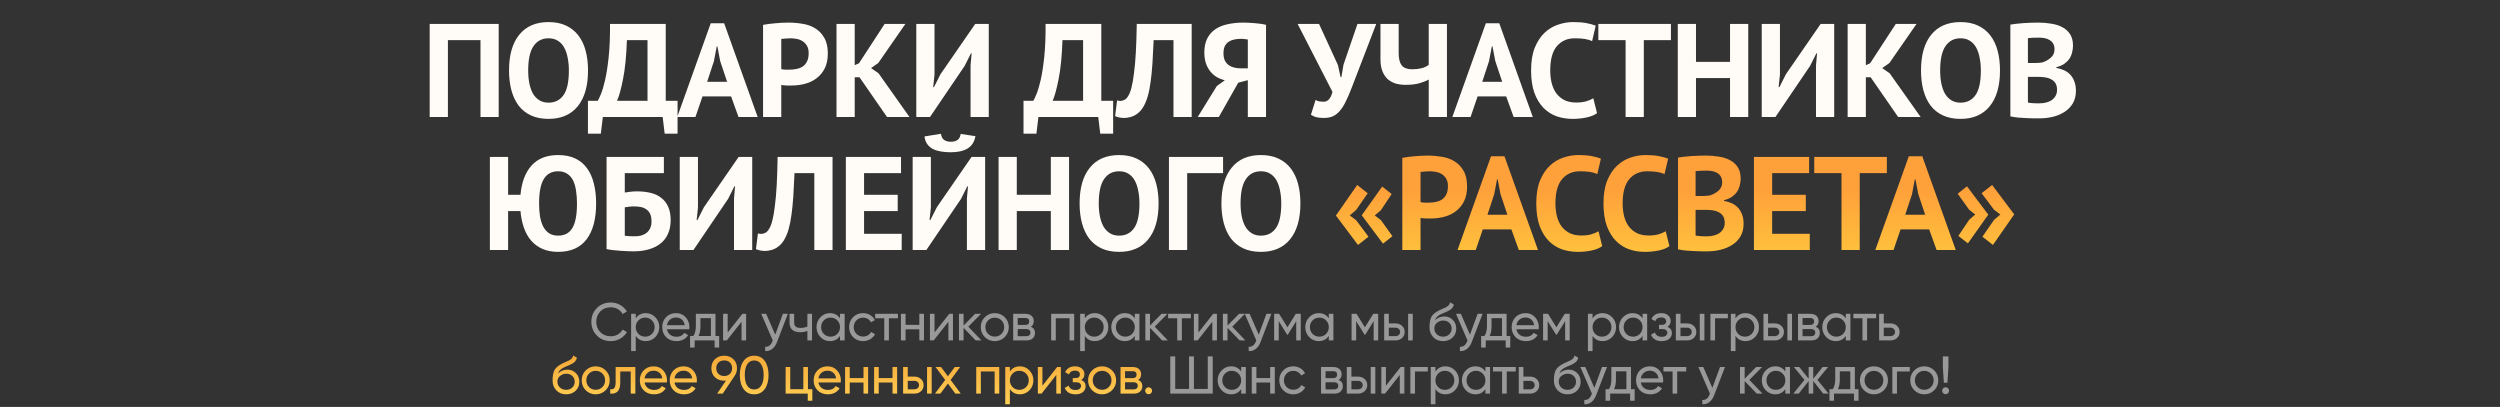 <?xml version="1.0" encoding="UTF-8"?> <svg xmlns="http://www.w3.org/2000/svg" width="940" height="153" viewBox="0 0 940 153" fill="none"><rect x="0" y="0" width="940" height="153" fill="#333333" stroke="none"/><path d="M180.663 15.1H168.413V44H161.563V9H187.513V44H180.663V15.1ZM191.397 26.5C191.397 20.667 192.68 16.183 195.247 13.05C197.814 9.883 201.48 8.3 206.247 8.3C208.747 8.3 210.93 8.733 212.797 9.6C214.664 10.467 216.214 11.7 217.447 13.3C218.68 14.9 219.597 16.817 220.197 19.05C220.797 21.283 221.097 23.767 221.097 26.5C221.097 32.333 219.797 36.833 217.197 40C214.63 43.133 210.98 44.7 206.247 44.7C203.714 44.7 201.514 44.267 199.647 43.4C197.78 42.533 196.23 41.3 194.997 39.7C193.797 38.1 192.897 36.183 192.297 33.95C191.697 31.717 191.397 29.233 191.397 26.5ZM198.597 26.5C198.597 28.267 198.747 29.9 199.047 31.4C199.347 32.867 199.797 34.133 200.397 35.2C201.03 36.267 201.83 37.1 202.797 37.7C203.764 38.3 204.914 38.6 206.247 38.6C208.68 38.6 210.564 37.65 211.897 35.75C213.23 33.85 213.897 30.767 213.897 26.5C213.897 24.8 213.747 23.217 213.447 21.75C213.18 20.283 212.747 19 212.147 17.9C211.547 16.8 210.764 15.95 209.797 15.35C208.83 14.717 207.647 14.4 206.247 14.4C203.814 14.4 201.93 15.383 200.597 17.35C199.264 19.283 198.597 22.333 198.597 26.5ZM254.765 50.25H249.915L249.165 44H226.665L225.915 50.25H221.065V37.9H224.765C224.999 37.533 225.382 36.717 225.915 35.45C226.449 34.183 226.982 32.4 227.515 30.1C228.049 27.767 228.499 24.867 228.865 21.4C229.232 17.9 229.399 13.767 229.365 9H250.315V37.9H254.765V50.25ZM243.465 37.9V15.1H235.715C235.515 21.033 235.032 25.9 234.265 29.7C233.532 33.467 232.782 36.2 232.015 37.9H243.465ZM274.886 36.25H264.136L261.486 44H254.636L267.236 8.75H272.286L284.886 44H277.686L274.886 36.25ZM265.886 30.75H273.386L270.786 22.95L269.736 17.45H269.486L268.436 23L265.886 30.75ZM286.909 9.35C288.309 9.083 289.843 8.883 291.509 8.75C293.209 8.583 294.893 8.5 296.559 8.5C298.293 8.5 300.026 8.65 301.759 8.95C303.526 9.217 305.109 9.783 306.509 10.65C307.909 11.483 309.043 12.667 309.909 14.2C310.809 15.7 311.259 17.667 311.259 20.1C311.259 22.3 310.876 24.167 310.109 25.7C309.343 27.2 308.326 28.433 307.059 29.4C305.793 30.367 304.343 31.067 302.709 31.5C301.109 31.933 299.443 32.15 297.709 32.15C297.543 32.15 297.276 32.15 296.909 32.15C296.543 32.15 296.159 32.15 295.759 32.15C295.359 32.117 294.959 32.083 294.559 32.05C294.193 32.017 293.926 31.983 293.759 31.95V44H286.909V9.35ZM297.109 14.4C296.443 14.4 295.809 14.433 295.209 14.5C294.609 14.533 294.126 14.583 293.759 14.65V26C293.893 26.033 294.093 26.067 294.359 26.1C294.626 26.133 294.909 26.167 295.209 26.2C295.509 26.2 295.793 26.2 296.059 26.2C296.359 26.2 296.576 26.2 296.709 26.2C297.609 26.2 298.493 26.117 299.359 25.95C300.259 25.783 301.059 25.483 301.759 25.05C302.459 24.583 303.009 23.95 303.409 23.15C303.843 22.35 304.059 21.3 304.059 20C304.059 18.9 303.859 18 303.459 17.3C303.059 16.567 302.526 15.983 301.859 15.55C301.226 15.117 300.493 14.817 299.659 14.65C298.826 14.483 297.976 14.4 297.109 14.4ZM323.172 29.05H321.372V44H314.522V9H321.372V24.5L322.972 23.8L332.622 9H340.422L330.222 23.7L327.522 25.6L330.322 27.55L341.972 44H333.522L323.172 29.05ZM364.928 24.6L365.328 20.05H365.078L362.728 24.75L349.678 44H344.528V9H351.378V28.05L350.878 32.75H351.178L353.628 27.9L366.678 9H371.778V44H364.928V24.6ZM418.541 50.25H413.691L412.941 44H390.441L389.691 50.25H384.841V37.9H388.541C388.774 37.533 389.157 36.717 389.691 35.45C390.224 34.183 390.757 32.4 391.291 30.1C391.824 27.767 392.274 24.867 392.641 21.4C393.007 17.9 393.174 13.767 393.141 9H414.091V37.9H418.541V50.25ZM407.241 37.9V15.1H399.491C399.291 21.033 398.807 25.9 398.041 29.7C397.307 33.467 396.557 36.2 395.791 37.9H407.241ZM441.225 15.1H433.775C433.641 18.267 433.491 21.15 433.325 23.75C433.158 26.35 432.925 28.7 432.625 30.8C432.358 32.867 431.991 34.7 431.525 36.3C431.058 37.9 430.458 39.283 429.725 40.45C429.258 41.217 428.725 41.85 428.125 42.35C427.558 42.85 426.958 43.25 426.325 43.55C425.691 43.85 425.058 44.05 424.425 44.15C423.825 44.283 423.258 44.35 422.725 44.35C421.958 44.35 421.308 44.283 420.775 44.15C420.275 44.05 419.775 43.883 419.275 43.65L420.025 37.75C420.225 37.817 420.425 37.867 420.625 37.9C420.825 37.933 421.025 37.95 421.225 37.95C421.758 37.95 422.275 37.817 422.775 37.55C423.308 37.283 423.758 36.833 424.125 36.2C424.625 35.467 425.058 34.4 425.425 33C425.791 31.567 426.108 29.75 426.375 27.55C426.675 25.35 426.908 22.733 427.075 19.7C427.241 16.633 427.358 13.067 427.425 9H448.075V44H441.225V15.1ZM476.027 44H469.177V30.15L465.577 31.1L458.277 44H450.327L457.527 32.35L460.527 30.2C459.46 29.933 458.46 29.533 457.527 29C456.594 28.433 455.777 27.717 455.077 26.85C454.377 25.983 453.827 24.967 453.427 23.8C453.027 22.6 452.827 21.25 452.827 19.75C452.827 17.65 453.194 15.883 453.927 14.45C454.66 13.017 455.677 11.867 456.977 11C458.277 10.1 459.827 9.467 461.627 9.1C463.427 8.7 465.377 8.5 467.477 8.5C468.044 8.5 468.694 8.517 469.427 8.55C470.16 8.583 470.91 8.633 471.677 8.7C472.477 8.767 473.244 8.85 473.977 8.95C474.744 9.05 475.427 9.183 476.027 9.35V44ZM466.627 14.6C465.727 14.6 464.877 14.683 464.077 14.85C463.277 15.017 462.577 15.3 461.977 15.7C461.377 16.1 460.894 16.65 460.527 17.35C460.194 18.05 460.027 18.95 460.027 20.05C460.027 21.083 460.194 21.967 460.527 22.7C460.86 23.4 461.327 23.983 461.927 24.45C462.527 24.883 463.227 25.2 464.027 25.4C464.827 25.6 465.694 25.7 466.627 25.7H469.177V14.85C468.81 14.783 468.427 14.733 468.027 14.7C467.66 14.633 467.194 14.6 466.627 14.6ZM503.06 24.45L504.06 29H504.36L505.16 24.3L510.41 9H517.46L508.16 33.2C507.427 35.1 506.71 36.75 506.01 38.15C505.344 39.55 504.61 40.717 503.81 41.65C503.044 42.55 502.177 43.233 501.21 43.7C500.244 44.133 499.11 44.35 497.81 44.35C496.71 44.35 495.81 44.267 495.11 44.1C494.444 43.967 493.71 43.65 492.91 43.15L494.66 37.6C495.227 37.9 495.744 38.083 496.21 38.15C496.677 38.217 497.177 38.25 497.71 38.25C499.277 38.25 500.377 37.017 501.01 34.55L487.91 9H495.96L503.06 24.45ZM525.905 9V20.1C525.905 22.1 526.288 23.6 527.055 24.6C527.855 25.567 529.155 26.05 530.955 26.05C532.222 26.05 533.405 25.917 534.505 25.65C535.638 25.35 536.538 24.917 537.205 24.35V9H544.055V44H537.205V29.9C536.338 30.4 535.172 30.867 533.705 31.3C532.272 31.7 530.555 31.9 528.555 31.9C527.155 31.9 525.872 31.733 524.705 31.4C523.572 31.033 522.572 30.467 521.705 29.7C520.872 28.9 520.222 27.9 519.755 26.7C519.288 25.467 519.055 23.983 519.055 22.25V9H525.905ZM566.327 36.25H555.577L552.927 44H546.077L558.677 8.75H563.727L576.327 44H569.127L566.327 36.25ZM557.327 30.75H564.827L562.227 22.95L561.177 17.45H560.927L559.877 23L557.327 30.75ZM600.488 42.55C599.421 43.317 598.055 43.867 596.388 44.2C594.755 44.533 593.071 44.7 591.338 44.7C589.238 44.7 587.238 44.383 585.338 43.75C583.471 43.083 581.821 42.033 580.388 40.6C578.955 39.133 577.805 37.25 576.938 34.95C576.105 32.617 575.688 29.8 575.688 26.5C575.688 23.067 576.155 20.2 577.088 17.9C578.055 15.567 579.288 13.7 580.788 12.3C582.321 10.867 584.021 9.85 585.888 9.25C587.755 8.617 589.621 8.3 591.488 8.3C593.488 8.3 595.171 8.433 596.538 8.7C597.938 8.967 599.088 9.283 599.988 9.65L598.638 15.45C597.871 15.083 596.955 14.817 595.888 14.65C594.855 14.483 593.588 14.4 592.088 14.4C589.321 14.4 587.088 15.383 585.388 17.35C583.721 19.317 582.888 22.367 582.888 26.5C582.888 28.3 583.088 29.95 583.488 31.45C583.888 32.917 584.488 34.183 585.288 35.25C586.121 36.283 587.138 37.1 588.338 37.7C589.571 38.267 590.988 38.55 592.588 38.55C594.088 38.55 595.355 38.4 596.388 38.1C597.421 37.8 598.321 37.417 599.088 36.95L600.488 42.55ZM628.275 15.1H618.075V44H611.225V15.1H600.975V9H628.275V15.1ZM650.493 29.35H637.693V44H630.843V9H637.693V23.25H650.493V9H657.343V44H650.493V29.35ZM682.811 24.6L683.211 20.05H682.961L680.611 24.75L667.561 44H662.411V9H669.261V28.05L668.761 32.75H669.061L671.511 27.9L684.561 9H689.661V44H682.811V24.6ZM703.362 29.05H701.562V44H694.712V9H701.562V24.5L703.162 23.8L712.812 9H720.612L710.412 23.7L707.712 25.6L710.512 27.55L722.162 44H713.712L703.362 29.05ZM722.299 26.5C722.299 20.667 723.583 16.183 726.149 13.05C728.716 9.883 732.383 8.3 737.149 8.3C739.649 8.3 741.833 8.733 743.699 9.6C745.566 10.467 747.116 11.7 748.349 13.3C749.583 14.9 750.499 16.817 751.099 19.05C751.699 21.283 751.999 23.767 751.999 26.5C751.999 32.333 750.699 36.833 748.099 40C745.533 43.133 741.883 44.7 737.149 44.7C734.616 44.7 732.416 44.267 730.549 43.4C728.683 42.533 727.133 41.3 725.899 39.7C724.699 38.1 723.799 36.183 723.199 33.95C722.599 31.717 722.299 29.233 722.299 26.5ZM729.499 26.5C729.499 28.267 729.649 29.9 729.949 31.4C730.249 32.867 730.699 34.133 731.299 35.2C731.933 36.267 732.733 37.1 733.699 37.7C734.666 38.3 735.816 38.6 737.149 38.6C739.583 38.6 741.466 37.65 742.799 35.75C744.133 33.85 744.799 30.767 744.799 26.5C744.799 24.8 744.649 23.217 744.349 21.75C744.083 20.283 743.649 19 743.049 17.9C742.449 16.8 741.666 15.95 740.699 15.35C739.733 14.717 738.549 14.4 737.149 14.4C734.716 14.4 732.833 15.383 731.499 17.35C730.166 19.283 729.499 22.333 729.499 26.5ZM779.446 17.15C779.446 18.017 779.329 18.883 779.096 19.75C778.896 20.617 778.546 21.417 778.046 22.15C777.546 22.85 776.896 23.483 776.096 24.05C775.296 24.583 774.329 24.983 773.196 25.25V25.55C774.196 25.717 775.146 26 776.046 26.4C776.946 26.8 777.729 27.35 778.396 28.05C779.062 28.75 779.579 29.6 779.946 30.6C780.346 31.6 780.546 32.783 780.546 34.15C780.546 35.95 780.162 37.517 779.396 38.85C778.629 40.15 777.596 41.217 776.296 42.05C775.029 42.883 773.579 43.5 771.946 43.9C770.312 44.3 768.629 44.5 766.896 44.5C766.329 44.5 765.596 44.5 764.696 44.5C763.829 44.5 762.879 44.467 761.846 44.4C760.846 44.367 759.812 44.3 758.746 44.2C757.712 44.1 756.762 43.95 755.896 43.75V9.25C756.529 9.15 757.246 9.05 758.046 8.95C758.879 8.85 759.762 8.767 760.696 8.7C761.629 8.633 762.579 8.583 763.546 8.55C764.546 8.517 765.529 8.5 766.496 8.5C768.129 8.5 769.712 8.633 771.246 8.9C772.812 9.133 774.196 9.567 775.396 10.2C776.629 10.833 777.612 11.717 778.346 12.85C779.079 13.983 779.446 15.417 779.446 17.15ZM766.946 38.85C767.779 38.85 768.579 38.75 769.346 38.55C770.146 38.35 770.846 38.05 771.446 37.65C772.046 37.217 772.529 36.683 772.896 36.05C773.262 35.417 773.446 34.667 773.446 33.8C773.446 32.7 773.229 31.833 772.796 31.2C772.362 30.567 771.796 30.083 771.096 29.75C770.396 29.383 769.612 29.15 768.746 29.05C767.879 28.95 767.012 28.9 766.146 28.9H762.496V38.55C762.662 38.617 762.929 38.667 763.296 38.7C763.662 38.733 764.046 38.767 764.446 38.8C764.879 38.8 765.312 38.817 765.746 38.85C766.212 38.85 766.612 38.85 766.946 38.85ZM764.696 23.7C765.162 23.7 765.696 23.683 766.296 23.65C766.929 23.617 767.446 23.567 767.846 23.5C769.112 23.1 770.196 22.5 771.096 21.7C772.029 20.9 772.496 19.85 772.496 18.55C772.496 17.683 772.329 16.967 771.996 16.4C771.662 15.833 771.212 15.383 770.646 15.05C770.112 14.717 769.496 14.483 768.796 14.35C768.096 14.217 767.362 14.15 766.596 14.15C765.729 14.15 764.929 14.167 764.196 14.2C763.462 14.233 762.896 14.283 762.496 14.35V23.7H764.696ZM191.046 73.25H195.696C196.13 68.483 197.53 64.8 199.896 62.2C202.263 59.6 205.58 58.3 209.846 58.3C212.38 58.3 214.546 58.733 216.346 59.6C218.146 60.467 219.613 61.7 220.746 63.3C221.913 64.9 222.763 66.817 223.296 69.05C223.863 71.283 224.146 73.767 224.146 76.5C224.146 82.333 222.946 86.833 220.546 90C218.146 93.133 214.58 94.7 209.846 94.7C207.646 94.7 205.696 94.333 203.996 93.6C202.33 92.867 200.913 91.833 199.746 90.5C198.58 89.167 197.663 87.55 196.996 85.65C196.33 83.75 195.896 81.65 195.696 79.35H191.046V94H184.196V59H191.046V73.25ZM202.696 76.5C202.696 78.267 202.813 79.9 203.046 81.4C203.313 82.867 203.713 84.133 204.246 85.2C204.813 86.267 205.546 87.1 206.446 87.7C207.38 88.3 208.513 88.6 209.846 88.6C212.28 88.6 214.063 87.65 215.196 85.75C216.363 83.85 216.946 80.767 216.946 76.5C216.946 74.8 216.83 73.217 216.596 71.75C216.396 70.283 216.03 69 215.496 67.9C214.963 66.8 214.23 65.95 213.296 65.35C212.396 64.717 211.246 64.4 209.846 64.4C207.446 64.4 205.646 65.383 204.446 67.35C203.28 69.283 202.696 72.333 202.696 76.5ZM228.069 59H249.619V65.1H234.919V72.4C235.486 72.3 236.169 72.2 236.969 72.1C237.803 72 238.619 71.95 239.419 71.95C241.286 71.95 243.003 72.133 244.569 72.5C246.136 72.867 247.469 73.483 248.569 74.35C249.703 75.183 250.586 76.3 251.219 77.7C251.853 79.067 252.169 80.75 252.169 82.75C252.169 84.717 251.836 86.433 251.169 87.9C250.536 89.367 249.603 90.583 248.369 91.55C247.169 92.517 245.703 93.25 243.969 93.75C242.269 94.25 240.353 94.5 238.219 94.5C237.653 94.5 236.936 94.483 236.069 94.45C235.236 94.417 234.336 94.367 233.369 94.3C232.436 94.233 231.503 94.15 230.569 94.05C229.636 93.95 228.803 93.817 228.069 93.65V59ZM238.719 88.85C239.586 88.85 240.386 88.75 241.119 88.55C241.886 88.317 242.553 87.983 243.119 87.55C243.686 87.083 244.136 86.5 244.469 85.8C244.803 85.1 244.969 84.25 244.969 83.25C244.969 82.05 244.786 81.083 244.419 80.35C244.053 79.617 243.553 79.05 242.919 78.65C242.286 78.217 241.553 77.933 240.719 77.8C239.919 77.667 239.053 77.6 238.119 77.6C237.653 77.6 237.069 77.65 236.369 77.75C235.669 77.817 235.186 77.883 234.919 77.95V88.6C235.286 88.7 235.836 88.767 236.569 88.8C237.336 88.833 238.053 88.85 238.719 88.85ZM275.985 74.6L276.385 70.05H276.135L273.785 74.75L260.735 94H255.585V59H262.435V78.05L261.935 82.75H262.235L264.685 77.9L277.735 59H282.835V94H275.985V74.6ZM306.186 65.1H298.736C298.602 68.267 298.452 71.15 298.286 73.75C298.119 76.35 297.886 78.7 297.586 80.8C297.319 82.867 296.952 84.7 296.486 86.3C296.019 87.9 295.419 89.283 294.686 90.45C294.219 91.217 293.686 91.85 293.086 92.35C292.519 92.85 291.919 93.25 291.286 93.55C290.652 93.85 290.019 94.05 289.386 94.15C288.786 94.283 288.219 94.35 287.686 94.35C286.919 94.35 286.269 94.283 285.736 94.15C285.236 94.05 284.736 93.883 284.236 93.65L284.986 87.75C285.186 87.817 285.386 87.867 285.586 87.9C285.786 87.933 285.986 87.95 286.186 87.95C286.719 87.95 287.236 87.817 287.736 87.55C288.269 87.283 288.719 86.833 289.086 86.2C289.586 85.467 290.019 84.4 290.386 83C290.752 81.567 291.069 79.75 291.336 77.55C291.636 75.35 291.869 72.733 292.036 69.7C292.202 66.633 292.319 63.067 292.386 59H313.036V94H306.186V65.1ZM318.038 59H338.788V65.1H324.888V73.25H337.538V79.35H324.888V87.9H339.038V94H318.038V59ZM363.561 74.6L363.961 70.05H363.711L361.361 74.75L348.311 94H343.161V59H350.011V78.05L349.511 82.75H349.811L352.261 77.9L365.311 59H370.411V94H363.561V74.6ZM353.811 50.3C353.944 51.367 354.328 52.133 354.961 52.6C355.628 53.067 356.478 53.3 357.511 53.3C359.744 53.3 360.978 52.317 361.211 50.35L366.761 51.2C366.394 53.3 365.428 54.833 363.861 55.8C362.328 56.767 360.194 57.25 357.461 57.25C356.094 57.25 354.844 57.15 353.711 56.95C352.578 56.75 351.578 56.433 350.711 56C349.878 55.533 349.178 54.917 348.611 54.15C348.078 53.383 347.744 52.433 347.611 51.3L353.811 50.3ZM395.112 79.35H382.312V94H375.462V59H382.312V73.25H395.112V59H401.962V94H395.112V79.35ZM405.93 76.5C405.93 70.667 407.214 66.183 409.78 63.05C412.347 59.883 416.014 58.3 420.78 58.3C423.28 58.3 425.464 58.733 427.33 59.6C429.197 60.467 430.747 61.7 431.98 63.3C433.214 64.9 434.13 66.817 434.73 69.05C435.33 71.283 435.63 73.767 435.63 76.5C435.63 82.333 434.33 86.833 431.73 90C429.164 93.133 425.514 94.7 420.78 94.7C418.247 94.7 416.047 94.267 414.18 93.4C412.314 92.533 410.764 91.3 409.53 89.7C408.33 88.1 407.43 86.183 406.83 83.95C406.23 81.717 405.93 79.233 405.93 76.5ZM413.13 76.5C413.13 78.267 413.28 79.9 413.58 81.4C413.88 82.867 414.33 84.133 414.93 85.2C415.564 86.267 416.364 87.1 417.33 87.7C418.297 88.3 419.447 88.6 420.78 88.6C423.214 88.6 425.097 87.65 426.43 85.75C427.764 83.85 428.43 80.767 428.43 76.5C428.43 74.8 428.28 73.217 427.98 71.75C427.714 70.283 427.28 69 426.68 67.9C426.08 66.8 425.297 65.95 424.33 65.35C423.364 64.717 422.18 64.4 420.78 64.4C418.347 64.4 416.464 65.383 415.13 67.35C413.797 69.283 413.13 72.333 413.13 76.5ZM459.876 65.1H446.376V94H439.526V59H459.876V65.1ZM459.253 76.5C459.253 70.667 460.536 66.183 463.103 63.05C465.669 59.883 469.336 58.3 474.103 58.3C476.603 58.3 478.786 58.733 480.653 59.6C482.519 60.467 484.069 61.7 485.303 63.3C486.536 64.9 487.453 66.817 488.053 69.05C488.653 71.283 488.953 73.767 488.953 76.5C488.953 82.333 487.653 86.833 485.053 90C482.486 93.133 478.836 94.7 474.103 94.7C471.569 94.7 469.369 94.267 467.503 93.4C465.636 92.533 464.086 91.3 462.853 89.7C461.653 88.1 460.753 86.183 460.153 83.95C459.553 81.717 459.253 79.233 459.253 76.5ZM466.453 76.5C466.453 78.267 466.603 79.9 466.903 81.4C467.203 82.867 467.653 84.133 468.253 85.2C468.886 86.267 469.686 87.1 470.653 87.7C471.619 88.3 472.769 88.6 474.103 88.6C476.536 88.6 478.419 87.65 479.753 85.75C481.086 83.85 481.753 80.767 481.753 76.5C481.753 74.8 481.603 73.217 481.303 71.75C481.036 70.283 480.603 69 480.003 67.9C479.403 66.8 478.619 65.95 477.653 65.35C476.686 64.717 475.503 64.4 474.103 64.4C471.669 64.4 469.786 65.383 468.453 67.35C467.119 69.283 466.453 72.333 466.453 76.5Z" fill="#FFFCF7"></path><path d="M512.01 80.95L519.71 70.15L523.26 72.95L519.21 79.05L516.91 81L519.21 82.75L523.56 88.8L520.01 91.6L512.01 80.95ZM502.31 81.05L510.31 69.55L514.26 72.65L509.91 78.95L507.51 81L509.91 82.8L514.56 89L510.61 92.1L502.31 81.05ZM527.274 59.35C528.674 59.083 530.208 58.883 531.874 58.75C533.574 58.583 535.258 58.5 536.924 58.5C538.658 58.5 540.391 58.65 542.124 58.95C543.891 59.217 545.474 59.783 546.874 60.65C548.274 61.483 549.408 62.667 550.274 64.2C551.174 65.7 551.624 67.667 551.624 70.1C551.624 72.3 551.241 74.167 550.474 75.7C549.708 77.2 548.691 78.433 547.424 79.4C546.158 80.367 544.708 81.067 543.074 81.5C541.474 81.933 539.808 82.15 538.074 82.15C537.908 82.15 537.641 82.15 537.274 82.15C536.908 82.15 536.524 82.15 536.124 82.15C535.724 82.117 535.324 82.083 534.924 82.05C534.558 82.017 534.291 81.983 534.124 81.95V94H527.274V59.35ZM537.474 64.4C536.808 64.4 536.174 64.433 535.574 64.5C534.974 64.533 534.491 64.583 534.124 64.65V76C534.258 76.033 534.458 76.067 534.724 76.1C534.991 76.133 535.274 76.167 535.574 76.2C535.874 76.2 536.158 76.2 536.424 76.2C536.724 76.2 536.941 76.2 537.074 76.2C537.974 76.2 538.858 76.117 539.724 75.95C540.624 75.783 541.424 75.483 542.124 75.05C542.824 74.583 543.374 73.95 543.774 73.15C544.208 72.35 544.424 71.3 544.424 70C544.424 68.9 544.224 68 543.824 67.3C543.424 66.567 542.891 65.983 542.224 65.55C541.591 65.117 540.858 64.817 540.024 64.65C539.191 64.483 538.341 64.4 537.474 64.4ZM568.28 86.25H557.53L554.88 94H548.03L560.63 58.75H565.68L578.28 94H571.08L568.28 86.25ZM559.28 80.75H566.78L564.18 72.95L563.13 67.45H562.88L561.83 73L559.28 80.75ZM602.441 92.55C601.375 93.317 600.008 93.867 598.341 94.2C596.708 94.533 595.025 94.7 593.291 94.7C591.191 94.7 589.191 94.383 587.291 93.75C585.425 93.083 583.775 92.033 582.341 90.6C580.908 89.133 579.758 87.25 578.891 84.95C578.058 82.617 577.641 79.8 577.641 76.5C577.641 73.067 578.108 70.2 579.041 67.9C580.008 65.567 581.241 63.7 582.741 62.3C584.275 60.867 585.975 59.85 587.841 59.25C589.708 58.617 591.575 58.3 593.441 58.3C595.441 58.3 597.125 58.433 598.491 58.7C599.891 58.967 601.041 59.283 601.941 59.65L600.591 65.45C599.825 65.083 598.908 64.817 597.841 64.65C596.808 64.483 595.541 64.4 594.041 64.4C591.275 64.4 589.041 65.383 587.341 67.35C585.675 69.317 584.841 72.367 584.841 76.5C584.841 78.3 585.041 79.95 585.441 81.45C585.841 82.917 586.441 84.183 587.241 85.25C588.075 86.283 589.091 87.1 590.291 87.7C591.525 88.267 592.941 88.55 594.541 88.55C596.041 88.55 597.308 88.4 598.341 88.1C599.375 87.8 600.275 87.417 601.041 86.95L602.441 92.55ZM627.711 92.55C626.644 93.317 625.277 93.867 623.611 94.2C621.977 94.533 620.294 94.7 618.561 94.7C616.461 94.7 614.461 94.383 612.561 93.75C610.694 93.083 609.044 92.033 607.611 90.6C606.177 89.133 605.027 87.25 604.161 84.95C603.327 82.617 602.911 79.8 602.911 76.5C602.911 73.067 603.377 70.2 604.311 67.9C605.277 65.567 606.511 63.7 608.011 62.3C609.544 60.867 611.244 59.85 613.111 59.25C614.977 58.617 616.844 58.3 618.711 58.3C620.711 58.3 622.394 58.433 623.761 58.7C625.161 58.967 626.311 59.283 627.211 59.65L625.861 65.45C625.094 65.083 624.177 64.817 623.111 64.65C622.077 64.483 620.811 64.4 619.311 64.4C616.544 64.4 614.311 65.383 612.611 67.35C610.944 69.317 610.111 72.367 610.111 76.5C610.111 78.3 610.311 79.95 610.711 81.45C611.111 82.917 611.711 84.183 612.511 85.25C613.344 86.283 614.361 87.1 615.561 87.7C616.794 88.267 618.211 88.55 619.811 88.55C621.311 88.55 622.577 88.4 623.611 88.1C624.644 87.8 625.544 87.417 626.311 86.95L627.711 92.55ZM654.49 67.15C654.49 68.017 654.374 68.883 654.14 69.75C653.94 70.617 653.59 71.417 653.09 72.15C652.59 72.85 651.94 73.483 651.14 74.05C650.34 74.583 649.374 74.983 648.24 75.25V75.55C649.24 75.717 650.19 76 651.09 76.4C651.99 76.8 652.774 77.35 653.44 78.05C654.107 78.75 654.624 79.6 654.99 80.6C655.39 81.6 655.59 82.783 655.59 84.15C655.59 85.95 655.207 87.517 654.44 88.85C653.674 90.15 652.64 91.217 651.34 92.05C650.074 92.883 648.624 93.5 646.99 93.9C645.357 94.3 643.674 94.5 641.94 94.5C641.374 94.5 640.64 94.5 639.74 94.5C638.874 94.5 637.924 94.467 636.89 94.4C635.89 94.367 634.857 94.3 633.79 94.2C632.757 94.1 631.807 93.95 630.94 93.75V59.25C631.574 59.15 632.29 59.05 633.09 58.95C633.924 58.85 634.807 58.767 635.74 58.7C636.674 58.633 637.624 58.583 638.59 58.55C639.59 58.517 640.574 58.5 641.54 58.5C643.174 58.5 644.757 58.633 646.29 58.9C647.857 59.133 649.24 59.567 650.44 60.2C651.674 60.833 652.657 61.717 653.39 62.85C654.124 63.983 654.49 65.417 654.49 67.15ZM641.99 88.85C642.824 88.85 643.624 88.75 644.39 88.55C645.19 88.35 645.89 88.05 646.49 87.65C647.09 87.217 647.574 86.683 647.94 86.05C648.307 85.417 648.49 84.667 648.49 83.8C648.49 82.7 648.274 81.833 647.84 81.2C647.407 80.567 646.84 80.083 646.14 79.75C645.44 79.383 644.657 79.15 643.79 79.05C642.924 78.95 642.057 78.9 641.19 78.9H637.54V88.55C637.707 88.617 637.974 88.667 638.34 88.7C638.707 88.733 639.09 88.767 639.49 88.8C639.924 88.8 640.357 88.817 640.79 88.85C641.257 88.85 641.657 88.85 641.99 88.85ZM639.74 73.7C640.207 73.7 640.74 73.683 641.34 73.65C641.974 73.617 642.49 73.567 642.89 73.5C644.157 73.1 645.24 72.5 646.14 71.7C647.074 70.9 647.54 69.85 647.54 68.55C647.54 67.683 647.374 66.967 647.04 66.4C646.707 65.833 646.257 65.383 645.69 65.05C645.157 64.717 644.54 64.483 643.84 64.35C643.14 64.217 642.407 64.15 641.64 64.15C640.774 64.15 639.974 64.167 639.24 64.2C638.507 64.233 637.94 64.283 637.54 64.35V73.7H639.74ZM659.481 59H680.231V65.1H666.331V73.25H678.981V79.35H666.331V87.9H680.481V94H659.481V59ZM709.454 65.1H699.254V94H692.404V65.1H682.154V59H709.454V65.1ZM725.366 86.25H714.616L711.966 94H705.116L717.716 58.75H722.766L735.366 94H728.166L725.366 86.25ZM716.366 80.75H723.866L721.266 72.95L720.216 67.45H719.966L718.916 73L716.366 80.75ZM747.59 80.7L739.94 91.5L736.34 88.7L740.44 82.6L742.69 80.65L740.44 78.9L736.09 72.85L739.59 70.05L747.59 80.7ZM757.34 80.6L749.34 92.1L745.39 89L749.74 82.7L752.14 80.65L749.74 78.85L745.09 72.65L749.04 69.55L757.34 80.6Z" fill="url(#paint0_linear_4079_23)"></path><path d="M229.674 128.26C227.554 128.26 225.801 127.56 224.414 126.16C223.041 124.76 222.354 123.04 222.354 121C222.354 118.96 223.041 117.24 224.414 115.84C225.801 114.44 227.554 113.74 229.674 113.74C230.954 113.74 232.127 114.047 233.194 114.66C234.274 115.273 235.114 116.1 235.714 117.14L234.094 118.08C233.694 117.307 233.094 116.693 232.294 116.24C231.507 115.773 230.634 115.54 229.674 115.54C228.061 115.54 226.741 116.06 225.714 117.1C224.701 118.14 224.194 119.44 224.194 121C224.194 122.547 224.701 123.84 225.714 124.88C226.741 125.92 228.061 126.44 229.674 126.44C230.634 126.44 231.507 126.213 232.294 125.76C233.094 125.293 233.694 124.68 234.094 123.92L235.714 124.84C235.127 125.88 234.294 126.713 233.214 127.34C232.134 127.953 230.954 128.26 229.674 128.26ZM242.819 117.74C244.219 117.74 245.413 118.253 246.399 119.28C247.386 120.293 247.879 121.533 247.879 123C247.879 124.467 247.386 125.713 246.399 126.74C245.413 127.753 244.219 128.26 242.819 128.26C241.166 128.26 239.906 127.6 239.039 126.28V132H237.299V118H239.039V119.72C239.906 118.4 241.166 117.74 242.819 117.74ZM242.599 126.58C243.599 126.58 244.439 126.24 245.119 125.56C245.799 124.867 246.139 124.013 246.139 123C246.139 121.987 245.799 121.14 245.119 120.46C244.439 119.767 243.599 119.42 242.599 119.42C241.586 119.42 240.739 119.767 240.059 120.46C239.379 121.14 239.039 121.987 239.039 123C239.039 124.013 239.379 124.867 240.059 125.56C240.739 126.24 241.586 126.58 242.599 126.58ZM250.776 123.8C250.949 124.693 251.356 125.387 251.996 125.88C252.649 126.373 253.449 126.62 254.396 126.62C255.716 126.62 256.676 126.133 257.276 125.16L258.756 126C257.782 127.507 256.316 128.26 254.356 128.26C252.769 128.26 251.476 127.767 250.476 126.78C249.489 125.78 248.996 124.52 248.996 123C248.996 121.493 249.482 120.24 250.456 119.24C251.429 118.24 252.689 117.74 254.236 117.74C255.702 117.74 256.896 118.26 257.816 119.3C258.749 120.327 259.216 121.567 259.216 123.02C259.216 123.273 259.196 123.533 259.156 123.8H250.776ZM254.236 119.38C253.302 119.38 252.529 119.647 251.916 120.18C251.302 120.7 250.922 121.4 250.776 122.28H257.456C257.309 121.333 256.936 120.613 256.336 120.12C255.736 119.627 255.036 119.38 254.236 119.38ZM269.025 126.34H270.405V130.68H268.685V128H261.185V130.68H259.465V126.34H260.685C261.325 125.46 261.645 124.227 261.645 122.64V118H269.025V126.34ZM262.665 126.34H267.305V119.62H263.365V122.64C263.365 124.133 263.132 125.367 262.665 126.34ZM279.141 118H280.541V128H278.821V120.98L273.281 128H271.881V118H273.601V125.02L279.141 118ZM294.369 118H296.229L292.149 128.62C291.722 129.753 291.122 130.613 290.349 131.2C289.576 131.8 288.696 132.067 287.709 132V130.38C288.936 130.473 289.836 129.807 290.409 128.38L290.569 128.02L286.229 118H288.069L291.489 125.84L294.369 118ZM303.582 118H305.322V128H303.582V124.4C302.782 124.747 301.882 124.92 300.882 124.92C299.602 124.92 298.609 124.62 297.902 124.02C297.209 123.407 296.862 122.507 296.862 121.32V118H298.602V121.22C298.602 121.967 298.802 122.5 299.202 122.82C299.615 123.14 300.215 123.3 301.002 123.3C301.949 123.3 302.809 123.127 303.582 122.78V118ZM315.846 118H317.586V128H315.846V126.28C314.979 127.6 313.719 128.26 312.066 128.26C310.666 128.26 309.472 127.753 308.486 126.74C307.499 125.713 307.006 124.467 307.006 123C307.006 121.533 307.499 120.293 308.486 119.28C309.472 118.253 310.666 117.74 312.066 117.74C313.719 117.74 314.979 118.4 315.846 119.72V118ZM312.286 126.58C313.299 126.58 314.146 126.24 314.826 125.56C315.506 124.867 315.846 124.013 315.846 123C315.846 121.987 315.506 121.14 314.826 120.46C314.146 119.767 313.299 119.42 312.286 119.42C311.286 119.42 310.446 119.767 309.766 120.46C309.086 121.14 308.746 121.987 308.746 123C308.746 124.013 309.086 124.867 309.766 125.56C310.446 126.24 311.286 126.58 312.286 126.58ZM324.522 128.26C323.015 128.26 321.762 127.76 320.762 126.76C319.762 125.747 319.262 124.493 319.262 123C319.262 121.507 319.762 120.26 320.762 119.26C321.762 118.247 323.015 117.74 324.522 117.74C325.509 117.74 326.395 117.98 327.182 118.46C327.969 118.927 328.555 119.56 328.942 120.36L327.482 121.2C327.229 120.667 326.835 120.24 326.302 119.92C325.782 119.6 325.189 119.44 324.522 119.44C323.522 119.44 322.682 119.78 322.002 120.46C321.335 121.14 321.002 121.987 321.002 123C321.002 124 321.335 124.84 322.002 125.52C322.682 126.2 323.522 126.54 324.522 126.54C325.189 126.54 325.789 126.387 326.322 126.08C326.855 125.76 327.262 125.333 327.542 124.8L329.022 125.66C328.595 126.447 327.982 127.08 327.182 127.56C326.382 128.027 325.495 128.26 324.522 128.26ZM337.624 118V119.68H334.224V128H332.484V119.68H329.064V118H337.624ZM345.669 118H347.409V128H345.669V123.82H340.489V128H338.749V118H340.489V122.16H345.669V118ZM356.917 118H358.317V128H356.597V120.98L351.057 128H349.657V118H351.377V125.02L356.917 118ZM369.026 128H366.866L362.306 123.26V128H360.566V118H362.306V122.42L366.626 118H368.866L364.086 122.84L369.026 128ZM377.766 126.74C376.739 127.753 375.493 128.26 374.026 128.26C372.559 128.26 371.313 127.753 370.286 126.74C369.273 125.727 368.766 124.48 368.766 123C368.766 121.52 369.273 120.273 370.286 119.26C371.313 118.247 372.559 117.74 374.026 117.74C375.493 117.74 376.739 118.247 377.766 119.26C378.793 120.273 379.306 121.52 379.306 123C379.306 124.48 378.793 125.727 377.766 126.74ZM374.026 126.56C375.026 126.56 375.866 126.22 376.546 125.54C377.226 124.86 377.566 124.013 377.566 123C377.566 121.987 377.226 121.14 376.546 120.46C375.866 119.78 375.026 119.44 374.026 119.44C373.039 119.44 372.206 119.78 371.526 120.46C370.846 121.14 370.506 121.987 370.506 123C370.506 124.013 370.846 124.86 371.526 125.54C372.206 126.22 373.039 126.56 374.026 126.56ZM387.617 122.86C388.644 123.287 389.157 124.06 389.157 125.18C389.157 126.007 388.877 126.687 388.317 127.22C387.77 127.74 386.984 128 385.957 128H380.957V118H385.557C386.557 118 387.33 118.253 387.877 118.76C388.424 119.253 388.697 119.907 388.697 120.72C388.697 121.68 388.337 122.393 387.617 122.86ZM385.477 119.56H382.657V122.18H385.477C386.49 122.18 386.997 121.733 386.997 120.84C386.997 119.987 386.49 119.56 385.477 119.56ZM385.857 126.42C386.364 126.42 386.75 126.3 387.017 126.06C387.297 125.82 387.437 125.48 387.437 125.04C387.437 124.627 387.297 124.307 387.017 124.08C386.75 123.84 386.364 123.72 385.857 123.72H382.657V126.42H385.857ZM403.895 118V128H402.155V119.66H396.975V128H395.235V118H403.895ZM411.664 117.74C413.064 117.74 414.257 118.253 415.244 119.28C416.231 120.293 416.724 121.533 416.724 123C416.724 124.467 416.231 125.713 415.244 126.74C414.257 127.753 413.064 128.26 411.664 128.26C410.011 128.26 408.751 127.6 407.884 126.28V132H406.144V118H407.884V119.72C408.751 118.4 410.011 117.74 411.664 117.74ZM411.444 126.58C412.444 126.58 413.284 126.24 413.964 125.56C414.644 124.867 414.984 124.013 414.984 123C414.984 121.987 414.644 121.14 413.964 120.46C413.284 119.767 412.444 119.42 411.444 119.42C410.431 119.42 409.584 119.767 408.904 120.46C408.224 121.14 407.884 121.987 407.884 123C407.884 124.013 408.224 124.867 408.904 125.56C409.584 126.24 410.431 126.58 411.444 126.58ZM426.68 118H428.42V128H426.68V126.28C425.813 127.6 424.553 128.26 422.9 128.26C421.5 128.26 420.307 127.753 419.32 126.74C418.333 125.713 417.84 124.467 417.84 123C417.84 121.533 418.333 120.293 419.32 119.28C420.307 118.253 421.5 117.74 422.9 117.74C424.553 117.74 425.813 118.4 426.68 119.72V118ZM423.12 126.58C424.133 126.58 424.98 126.24 425.66 125.56C426.34 124.867 426.68 124.013 426.68 123C426.68 121.987 426.34 121.14 425.66 120.46C424.98 119.767 424.133 119.42 423.12 119.42C422.12 119.42 421.28 119.767 420.6 120.46C419.92 121.14 419.58 121.987 419.58 123C419.58 124.013 419.92 124.867 420.6 125.56C421.28 126.24 422.12 126.58 423.12 126.58ZM439.116 128H436.956L432.396 123.26V128H430.656V118H432.396V122.42L436.716 118H438.956L434.176 122.84L439.116 128ZM447.774 118V119.68H444.374V128H442.634V119.68H439.214V118H447.774ZM456.159 118H457.559V128H455.839V120.98L450.299 128H448.899V118H450.619V125.02L456.159 118ZM468.268 128H466.108L461.548 123.26V128H459.808V118H461.548V122.42L465.868 118H468.108L463.328 122.84L468.268 128ZM476.173 118H478.033L473.953 128.62C473.526 129.753 472.926 130.613 472.153 131.2C471.38 131.8 470.5 132.067 469.513 132V130.38C470.74 130.473 471.64 129.807 472.213 128.38L472.373 128.02L468.033 118H469.873L473.293 125.84L476.173 118ZM489.086 118V128H487.386V120.74L484.206 125.86H483.986L480.806 120.74V128H479.086V118H480.946L484.086 123.06L487.226 118H489.086ZM499.622 118H501.362V128H499.622V126.28C498.756 127.6 497.496 128.26 495.842 128.26C494.442 128.26 493.249 127.753 492.262 126.74C491.276 125.713 490.782 124.467 490.782 123C490.782 121.533 491.276 120.293 492.262 119.28C493.249 118.253 494.442 117.74 495.842 117.74C497.496 117.74 498.756 118.4 499.622 119.72V118ZM496.062 126.58C497.076 126.58 497.922 126.24 498.602 125.56C499.282 124.867 499.622 124.013 499.622 123C499.622 121.987 499.282 121.14 498.602 120.46C497.922 119.767 497.076 119.42 496.062 119.42C495.062 119.42 494.222 119.767 493.542 120.46C492.862 121.14 492.522 121.987 492.522 123C492.522 124.013 492.862 124.867 493.542 125.56C494.222 126.24 495.062 126.58 496.062 126.58ZM518.199 118V128H516.499V120.74L513.319 125.86H513.099L509.919 120.74V128H508.199V118H510.059L513.199 123.06L516.339 118H518.199ZM524.675 121.6C525.675 121.6 526.501 121.9 527.155 122.5C527.821 123.087 528.155 123.853 528.155 124.8C528.155 125.747 527.821 126.52 527.155 127.12C526.501 127.707 525.675 128 524.675 128H520.455V118H522.195V121.6H524.675ZM529.455 118H531.195V128H529.455V118ZM524.675 126.38C525.168 126.38 525.581 126.24 525.915 125.96C526.261 125.667 526.435 125.28 526.435 124.8C526.435 124.32 526.261 123.933 525.915 123.64C525.581 123.347 525.168 123.2 524.675 123.2H522.195V126.38H524.675ZM542.593 128.26C541.113 128.26 539.893 127.773 538.933 126.8C537.973 125.827 537.493 124.573 537.493 123.04C537.493 121.333 537.74 120.02 538.233 119.1C538.74 118.18 539.767 117.347 541.313 116.6C541.593 116.467 541.973 116.293 542.453 116.08C542.947 115.867 543.307 115.707 543.533 115.6C543.76 115.48 544.013 115.327 544.293 115.14C544.573 114.94 544.78 114.727 544.913 114.5C545.06 114.26 545.167 113.987 545.233 113.68L546.633 114.48C546.593 114.693 546.54 114.893 546.473 115.08C546.407 115.253 546.307 115.427 546.173 115.6C546.053 115.76 545.947 115.9 545.853 116.02C545.76 116.14 545.6 116.273 545.373 116.42C545.16 116.553 545 116.653 544.893 116.72C544.8 116.787 544.607 116.887 544.313 117.02C544.033 117.153 543.84 117.247 543.733 117.3C543.64 117.34 543.42 117.433 543.073 117.58C542.727 117.713 542.513 117.8 542.433 117.84C541.527 118.227 540.86 118.62 540.433 119.02C540.02 119.42 539.72 119.927 539.533 120.54C539.96 120.007 540.493 119.613 541.133 119.36C541.773 119.107 542.413 118.98 543.053 118.98C544.307 118.98 545.367 119.407 546.233 120.26C547.113 121.113 547.553 122.213 547.553 123.56C547.553 124.92 547.087 126.047 546.153 126.94C545.22 127.82 544.033 128.26 542.593 128.26ZM540.253 125.7C540.88 126.287 541.66 126.58 542.593 126.58C543.527 126.58 544.293 126.293 544.893 125.72C545.507 125.147 545.813 124.427 545.813 123.56C545.813 122.667 545.52 121.94 544.933 121.38C544.36 120.807 543.6 120.52 542.653 120.52C541.8 120.52 541.027 120.793 540.333 121.34C539.653 121.873 539.313 122.58 539.313 123.46C539.313 124.367 539.627 125.113 540.253 125.7ZM555.59 118H557.45L553.37 128.62C552.944 129.753 552.344 130.613 551.57 131.2C550.797 131.8 549.917 132.067 548.93 132V130.38C550.157 130.473 551.057 129.807 551.63 128.38L551.79 128.02L547.45 118H549.29L552.71 125.84L555.59 118ZM566.478 126.34H567.858V130.68H566.138V128H558.638V130.68H556.918V126.34H558.138C558.778 125.46 559.098 124.227 559.098 122.64V118H566.478V126.34ZM560.118 126.34H564.758V119.62H560.818V122.64C560.818 124.133 560.585 125.367 560.118 126.34ZM570.163 123.8C570.336 124.693 570.743 125.387 571.383 125.88C572.036 126.373 572.836 126.62 573.783 126.62C575.103 126.62 576.063 126.133 576.663 125.16L578.143 126C577.17 127.507 575.703 128.26 573.743 128.26C572.156 128.26 570.863 127.767 569.863 126.78C568.876 125.78 568.383 124.52 568.383 123C568.383 121.493 568.87 120.24 569.843 119.24C570.816 118.24 572.076 117.74 573.623 117.74C575.09 117.74 576.283 118.26 577.203 119.3C578.136 120.327 578.603 121.567 578.603 123.02C578.603 123.273 578.583 123.533 578.543 123.8H570.163ZM573.623 119.38C572.69 119.38 571.916 119.647 571.303 120.18C570.69 120.7 570.31 121.4 570.163 122.28H576.843C576.696 121.333 576.323 120.613 575.723 120.12C575.123 119.627 574.423 119.38 573.623 119.38ZM590.203 118V128H588.503V120.74L585.323 125.86H585.103L581.923 120.74V128H580.203V118H582.063L585.203 123.06L588.343 118H590.203ZM602.579 117.74C603.979 117.74 605.173 118.253 606.159 119.28C607.146 120.293 607.639 121.533 607.639 123C607.639 124.467 607.146 125.713 606.159 126.74C605.173 127.753 603.979 128.26 602.579 128.26C600.926 128.26 599.666 127.6 598.799 126.28V132H597.059V118H598.799V119.72C599.666 118.4 600.926 117.74 602.579 117.74ZM602.359 126.58C603.359 126.58 604.199 126.24 604.879 125.56C605.559 124.867 605.899 124.013 605.899 123C605.899 121.987 605.559 121.14 604.879 120.46C604.199 119.767 603.359 119.42 602.359 119.42C601.346 119.42 600.499 119.767 599.819 120.46C599.139 121.14 598.799 121.987 598.799 123C598.799 124.013 599.139 124.867 599.819 125.56C600.499 126.24 601.346 126.58 602.359 126.58ZM617.596 118H619.336V128H617.596V126.28C616.729 127.6 615.469 128.26 613.816 128.26C612.416 128.26 611.222 127.753 610.236 126.74C609.249 125.713 608.756 124.467 608.756 123C608.756 121.533 609.249 120.293 610.236 119.28C611.222 118.253 612.416 117.74 613.816 117.74C615.469 117.74 616.729 118.4 617.596 119.72V118ZM614.036 126.58C615.049 126.58 615.896 126.24 616.576 125.56C617.256 124.867 617.596 124.013 617.596 123C617.596 121.987 617.256 121.14 616.576 120.46C615.896 119.767 615.049 119.42 614.036 119.42C613.036 119.42 612.196 119.767 611.516 120.46C610.836 121.14 610.496 121.987 610.496 123C610.496 124.013 610.836 124.867 611.516 125.56C612.196 126.24 613.036 126.58 614.036 126.58ZM626.972 122.88C628.079 123.333 628.632 124.127 628.632 125.26C628.632 126.1 628.299 126.813 627.632 127.4C626.965 127.973 626.019 128.26 624.792 128.26C622.792 128.26 621.452 127.46 620.772 125.86L622.232 125C622.619 126.093 623.479 126.64 624.812 126.64C625.479 126.64 625.992 126.5 626.352 126.22C626.725 125.927 626.912 125.553 626.912 125.1C626.912 124.7 626.759 124.373 626.452 124.12C626.159 123.867 625.759 123.74 625.252 123.74H623.792V122.16H624.872C625.379 122.16 625.772 122.04 626.052 121.8C626.332 121.547 626.472 121.207 626.472 120.78C626.472 120.353 626.305 120.007 625.972 119.74C625.652 119.473 625.205 119.34 624.632 119.34C623.512 119.34 622.752 119.813 622.352 120.76L620.932 119.94C621.639 118.473 622.872 117.74 624.632 117.74C625.725 117.74 626.585 118.02 627.212 118.58C627.852 119.14 628.172 119.827 628.172 120.64C628.172 121.653 627.772 122.4 626.972 122.88ZM634.337 121.6C635.337 121.6 636.164 121.9 636.817 122.5C637.484 123.087 637.817 123.853 637.817 124.8C637.817 125.747 637.484 126.52 636.817 127.12C636.164 127.707 635.337 128 634.337 128H630.117V118H631.857V121.6H634.337ZM639.117 118H640.857V128H639.117V118ZM634.337 126.38C634.831 126.38 635.244 126.24 635.577 125.96C635.924 125.667 636.097 125.28 636.097 124.8C636.097 124.32 635.924 123.933 635.577 123.64C635.244 123.347 634.831 123.2 634.337 123.2H631.857V126.38H634.337ZM649.676 118V119.68H644.856V128H643.116V118H649.676ZM656.322 117.74C657.722 117.74 658.915 118.253 659.902 119.28C660.888 120.293 661.382 121.533 661.382 123C661.382 124.467 660.888 125.713 659.902 126.74C658.915 127.753 657.722 128.26 656.322 128.26C654.668 128.26 653.408 127.6 652.542 126.28V132H650.802V118H652.542V119.72C653.408 118.4 654.668 117.74 656.322 117.74ZM656.102 126.58C657.102 126.58 657.942 126.24 658.622 125.56C659.302 124.867 659.642 124.013 659.642 123C659.642 121.987 659.302 121.14 658.622 120.46C657.942 119.767 657.102 119.42 656.102 119.42C655.088 119.42 654.242 119.767 653.562 120.46C652.882 121.14 652.542 121.987 652.542 123C652.542 124.013 652.882 124.867 653.562 125.56C654.242 126.24 655.088 126.58 656.102 126.58ZM667.278 121.6C668.278 121.6 669.105 121.9 669.758 122.5C670.425 123.087 670.758 123.853 670.758 124.8C670.758 125.747 670.425 126.52 669.758 127.12C669.105 127.707 668.278 128 667.278 128H663.058V118H664.798V121.6H667.278ZM672.058 118H673.798V128H672.058V118ZM667.278 126.38C667.771 126.38 668.185 126.24 668.518 125.96C668.865 125.667 669.038 125.28 669.038 124.8C669.038 124.32 668.865 123.933 668.518 123.64C668.185 123.347 667.771 123.2 667.278 123.2H664.798V126.38H667.278ZM682.716 122.86C683.743 123.287 684.256 124.06 684.256 125.18C684.256 126.007 683.976 126.687 683.416 127.22C682.87 127.74 682.083 128 681.056 128H676.056V118H680.656C681.656 118 682.43 118.253 682.976 118.76C683.523 119.253 683.796 119.907 683.796 120.72C683.796 121.68 683.436 122.393 682.716 122.86ZM680.576 119.56H677.756V122.18H680.576C681.59 122.18 682.096 121.733 682.096 120.84C682.096 119.987 681.59 119.56 680.576 119.56ZM680.956 126.42C681.463 126.42 681.85 126.3 682.116 126.06C682.396 125.82 682.536 125.48 682.536 125.04C682.536 124.627 682.396 124.307 682.116 124.08C681.85 123.84 681.463 123.72 680.956 123.72H677.756V126.42H680.956ZM694.014 118H695.754V128H694.014V126.28C693.148 127.6 691.888 128.26 690.234 128.26C688.834 128.26 687.641 127.753 686.654 126.74C685.668 125.713 685.174 124.467 685.174 123C685.174 121.533 685.668 120.293 686.654 119.28C687.641 118.253 688.834 117.74 690.234 117.74C691.888 117.74 693.148 118.4 694.014 119.72V118ZM690.454 126.58C691.468 126.58 692.314 126.24 692.994 125.56C693.674 124.867 694.014 124.013 694.014 123C694.014 121.987 693.674 121.14 692.994 120.46C692.314 119.767 691.468 119.42 690.454 119.42C689.454 119.42 688.614 119.767 687.934 120.46C687.254 121.14 686.914 121.987 686.914 123C686.914 124.013 687.254 124.867 687.934 125.56C688.614 126.24 689.454 126.58 690.454 126.58ZM705.431 118V119.68H702.031V128H700.291V119.68H696.871V118H705.431ZM710.776 121.6C711.776 121.6 712.602 121.9 713.256 122.5C713.922 123.087 714.256 123.853 714.256 124.8C714.256 125.747 713.922 126.52 713.256 127.12C712.602 127.707 711.776 128 710.776 128H706.556V118H708.296V121.6H710.776ZM710.776 126.38C711.269 126.38 711.682 126.24 712.016 125.96C712.362 125.667 712.536 125.28 712.536 124.8C712.536 124.32 712.362 123.933 712.016 123.64C711.682 123.347 711.269 123.2 710.776 123.2H708.296V126.38H710.776ZM454.121 134H455.981V148H440.021V134H441.881V146.24H447.081V134H448.921V146.24H454.121V134ZM466.686 138H468.426V148H466.686V146.28C465.82 147.6 464.56 148.26 462.906 148.26C461.506 148.26 460.313 147.753 459.326 146.74C458.34 145.713 457.846 144.467 457.846 143C457.846 141.533 458.34 140.293 459.326 139.28C460.313 138.253 461.506 137.74 462.906 137.74C464.56 137.74 465.82 138.4 466.686 139.72V138ZM463.126 146.58C464.14 146.58 464.986 146.24 465.666 145.56C466.346 144.867 466.686 144.013 466.686 143C466.686 141.987 466.346 141.14 465.666 140.46C464.986 139.767 464.14 139.42 463.126 139.42C462.126 139.42 461.286 139.767 460.606 140.46C459.926 141.14 459.586 141.987 459.586 143C459.586 144.013 459.926 144.867 460.606 145.56C461.286 146.24 462.126 146.58 463.126 146.58ZM477.583 138H479.323V148H477.583V143.82H472.403V148H470.663V138H472.403V142.16H477.583V138ZM486.271 148.26C484.765 148.26 483.511 147.76 482.511 146.76C481.511 145.747 481.011 144.493 481.011 143C481.011 141.507 481.511 140.26 482.511 139.26C483.511 138.247 484.765 137.74 486.271 137.74C487.258 137.74 488.145 137.98 488.931 138.46C489.718 138.927 490.305 139.56 490.691 140.36L489.231 141.2C488.978 140.667 488.585 140.24 488.051 139.92C487.531 139.6 486.938 139.44 486.271 139.44C485.271 139.44 484.431 139.78 483.751 140.46C483.085 141.14 482.751 141.987 482.751 143C482.751 144 483.085 144.84 483.751 145.52C484.431 146.2 485.271 146.54 486.271 146.54C486.938 146.54 487.538 146.387 488.071 146.08C488.605 145.76 489.011 145.333 489.291 144.8L490.771 145.66C490.345 146.447 489.731 147.08 488.931 147.56C488.131 148.027 487.245 148.26 486.271 148.26ZM503.369 142.86C504.395 143.287 504.909 144.06 504.909 145.18C504.909 146.007 504.629 146.687 504.069 147.22C503.522 147.74 502.735 148 501.709 148H496.709V138H501.309C502.309 138 503.082 138.253 503.629 138.76C504.175 139.253 504.449 139.907 504.449 140.72C504.449 141.68 504.089 142.393 503.369 142.86ZM501.229 139.56H498.409V142.18H501.229C502.242 142.18 502.749 141.733 502.749 140.84C502.749 139.987 502.242 139.56 501.229 139.56ZM501.609 146.42C502.115 146.42 502.502 146.3 502.769 146.06C503.049 145.82 503.189 145.48 503.189 145.04C503.189 144.627 503.049 144.307 502.769 144.08C502.502 143.84 502.115 143.72 501.609 143.72H498.409V146.42H501.609ZM510.607 141.6C511.607 141.6 512.433 141.9 513.087 142.5C513.753 143.087 514.087 143.853 514.087 144.8C514.087 145.747 513.753 146.52 513.087 147.12C512.433 147.707 511.607 148 510.607 148H506.387V138H508.127V141.6H510.607ZM515.387 138H517.127V148H515.387V138ZM510.607 146.38C511.1 146.38 511.513 146.24 511.847 145.96C512.193 145.667 512.367 145.28 512.367 144.8C512.367 144.32 512.193 143.933 511.847 143.64C511.513 143.347 511.1 143.2 510.607 143.2H508.127V146.38H510.607ZM526.645 138H528.045V148H526.325V140.98L520.785 148H519.385V138H521.105V145.02L526.645 138ZM536.854 138V139.68H532.034V148H530.294V138H536.854ZM543.5 137.74C544.9 137.74 546.093 138.253 547.08 139.28C548.066 140.293 548.56 141.533 548.56 143C548.56 144.467 548.066 145.713 547.08 146.74C546.093 147.753 544.9 148.26 543.5 148.26C541.846 148.26 540.586 147.6 539.72 146.28V152H537.98V138H539.72V139.72C540.586 138.4 541.846 137.74 543.5 137.74ZM543.28 146.58C544.28 146.58 545.12 146.24 545.8 145.56C546.48 144.867 546.82 144.013 546.82 143C546.82 141.987 546.48 141.14 545.8 140.46C545.12 139.767 544.28 139.42 543.28 139.42C542.266 139.42 541.42 139.767 540.74 140.46C540.06 141.14 539.72 141.987 539.72 143C539.72 144.013 540.06 144.867 540.74 145.56C541.42 146.24 542.266 146.58 543.28 146.58ZM558.516 138H560.256V148H558.516V146.28C557.649 147.6 556.389 148.26 554.736 148.26C553.336 148.26 552.143 147.753 551.156 146.74C550.169 145.713 549.676 144.467 549.676 143C549.676 141.533 550.169 140.293 551.156 139.28C552.143 138.253 553.336 137.74 554.736 137.74C556.389 137.74 557.649 138.4 558.516 139.72V138ZM554.956 146.58C555.969 146.58 556.816 146.24 557.496 145.56C558.176 144.867 558.516 144.013 558.516 143C558.516 141.987 558.176 141.14 557.496 140.46C556.816 139.767 555.969 139.42 554.956 139.42C553.956 139.42 553.116 139.767 552.436 140.46C551.756 141.14 551.416 141.987 551.416 143C551.416 144.013 551.756 144.867 552.436 145.56C553.116 146.24 553.956 146.58 554.956 146.58ZM569.932 138V139.68H566.532V148H564.792V139.68H561.372V138H569.932ZM575.277 141.6C576.277 141.6 577.104 141.9 577.757 142.5C578.424 143.087 578.757 143.853 578.757 144.8C578.757 145.747 578.424 146.52 577.757 147.12C577.104 147.707 576.277 148 575.277 148H571.057V138H572.797V141.6H575.277ZM575.277 146.38C575.77 146.38 576.184 146.24 576.517 145.96C576.864 145.667 577.037 145.28 577.037 144.8C577.037 144.32 576.864 143.933 576.517 143.64C576.184 143.347 575.77 143.2 575.277 143.2H572.797V146.38H575.277ZM589.367 148.26C587.887 148.26 586.667 147.773 585.707 146.8C584.747 145.827 584.267 144.573 584.267 143.04C584.267 141.333 584.514 140.02 585.007 139.1C585.514 138.18 586.541 137.347 588.087 136.6C588.367 136.467 588.747 136.293 589.227 136.08C589.721 135.867 590.081 135.707 590.307 135.6C590.534 135.48 590.787 135.327 591.067 135.14C591.347 134.94 591.554 134.727 591.687 134.5C591.834 134.26 591.941 133.987 592.007 133.68L593.407 134.48C593.367 134.693 593.314 134.893 593.247 135.08C593.181 135.253 593.081 135.427 592.947 135.6C592.827 135.76 592.721 135.9 592.627 136.02C592.534 136.14 592.374 136.273 592.147 136.42C591.934 136.553 591.774 136.653 591.667 136.72C591.574 136.787 591.381 136.887 591.087 137.02C590.807 137.153 590.614 137.247 590.507 137.3C590.414 137.34 590.194 137.433 589.847 137.58C589.501 137.713 589.287 137.8 589.207 137.84C588.301 138.227 587.634 138.62 587.207 139.02C586.794 139.42 586.494 139.927 586.307 140.54C586.734 140.007 587.267 139.613 587.907 139.36C588.547 139.107 589.187 138.98 589.827 138.98C591.081 138.98 592.141 139.407 593.007 140.26C593.887 141.113 594.327 142.213 594.327 143.56C594.327 144.92 593.861 146.047 592.927 146.94C591.994 147.82 590.807 148.26 589.367 148.26ZM587.027 145.7C587.654 146.287 588.434 146.58 589.367 146.58C590.301 146.58 591.067 146.293 591.667 145.72C592.281 145.147 592.587 144.427 592.587 143.56C592.587 142.667 592.294 141.94 591.707 141.38C591.134 140.807 590.374 140.52 589.427 140.52C588.574 140.52 587.801 140.793 587.107 141.34C586.427 141.873 586.087 142.58 586.087 143.46C586.087 144.367 586.401 145.113 587.027 145.7ZM602.364 138H604.224L600.144 148.62C599.718 149.753 599.118 150.613 598.344 151.2C597.571 151.8 596.691 152.067 595.704 152V150.38C596.931 150.473 597.831 149.807 598.404 148.38L598.564 148.02L594.224 138H596.064L599.484 145.84L602.364 138ZM613.252 146.34H614.632V150.68H612.912V148H605.412V150.68H603.692V146.34H604.912C605.552 145.46 605.872 144.227 605.872 142.64V138H613.252V146.34ZM606.892 146.34H611.532V139.62H607.592V142.64C607.592 144.133 607.359 145.367 606.892 146.34ZM616.937 143.8C617.111 144.693 617.517 145.387 618.157 145.88C618.811 146.373 619.611 146.62 620.557 146.62C621.877 146.62 622.837 146.133 623.437 145.16L624.917 146C623.944 147.507 622.477 148.26 620.517 148.26C618.931 148.26 617.637 147.767 616.637 146.78C615.651 145.78 615.157 144.52 615.157 143C615.157 141.493 615.644 140.24 616.617 139.24C617.591 138.24 618.851 137.74 620.397 137.74C621.864 137.74 623.057 138.26 623.977 139.3C624.911 140.327 625.377 141.567 625.377 143.02C625.377 143.273 625.357 143.533 625.317 143.8H616.937ZM620.397 139.38C619.464 139.38 618.691 139.647 618.077 140.18C617.464 140.7 617.084 141.4 616.937 142.28H623.617C623.471 141.333 623.097 140.613 622.497 140.12C621.897 139.627 621.197 139.38 620.397 139.38ZM634.027 138V139.68H630.627V148H628.887V139.68H625.467V138H634.027ZM646.732 138H648.592L644.512 148.62C644.085 149.753 643.485 150.613 642.712 151.2C641.938 151.8 641.058 152.067 640.072 152V150.38C641.298 150.473 642.198 149.807 642.772 148.38L642.932 148.02L638.592 138H640.432L643.852 145.84L646.732 138ZM662.705 148H660.545L655.985 143.26V148H654.245V138H655.985V142.42L660.305 138H662.545L657.765 142.84L662.705 148ZM671.285 138H673.025V148H671.285V146.28C670.418 147.6 669.158 148.26 667.505 148.26C666.105 148.26 664.911 147.753 663.925 146.74C662.938 145.713 662.445 144.467 662.445 143C662.445 141.533 662.938 140.293 663.925 139.28C664.911 138.253 666.105 137.74 667.505 137.74C669.158 137.74 670.418 138.4 671.285 139.72V138ZM667.725 146.58C668.738 146.58 669.585 146.24 670.265 145.56C670.945 144.867 671.285 144.013 671.285 143C671.285 141.987 670.945 141.14 670.265 140.46C669.585 139.767 668.738 139.42 667.725 139.42C666.725 139.42 665.885 139.767 665.205 140.46C664.525 141.14 664.185 141.987 664.185 143C664.185 144.013 664.525 144.867 665.205 145.56C665.885 146.24 666.725 146.58 667.725 146.58ZM687.561 148H685.521L681.781 143.26V148H680.061V143.26L676.321 148H674.301L678.481 142.84L674.501 138H676.521L680.061 142.42V138H681.781V142.42L685.321 138H687.361L683.361 142.84L687.561 148ZM697.426 146.34H698.806V150.68H697.086V148H689.586V150.68H687.866V146.34H689.086C689.726 145.46 690.046 144.227 690.046 142.64V138H697.426V146.34ZM691.066 146.34H695.706V139.62H691.766V142.64C691.766 144.133 691.533 145.367 691.066 146.34ZM708.331 146.74C707.304 147.753 706.057 148.26 704.591 148.26C703.124 148.26 701.877 147.753 700.851 146.74C699.837 145.727 699.331 144.48 699.331 143C699.331 141.52 699.837 140.273 700.851 139.26C701.877 138.247 703.124 137.74 704.591 137.74C706.057 137.74 707.304 138.247 708.331 139.26C709.357 140.273 709.871 141.52 709.871 143C709.871 144.48 709.357 145.727 708.331 146.74ZM704.591 146.56C705.591 146.56 706.431 146.22 707.111 145.54C707.791 144.86 708.131 144.013 708.131 143C708.131 141.987 707.791 141.14 707.111 140.46C706.431 139.78 705.591 139.44 704.591 139.44C703.604 139.44 702.771 139.78 702.091 140.46C701.411 141.14 701.071 141.987 701.071 143C701.071 144.013 701.411 144.86 702.091 145.54C702.771 146.22 703.604 146.56 704.591 146.56ZM718.082 138V139.68H713.262V148H711.522V138H718.082ZM727.257 146.74C726.231 147.753 724.984 148.26 723.517 148.26C722.051 148.26 720.804 147.753 719.777 146.74C718.764 145.727 718.257 144.48 718.257 143C718.257 141.52 718.764 140.273 719.777 139.26C720.804 138.247 722.051 137.74 723.517 137.74C724.984 137.74 726.231 138.247 727.257 139.26C728.284 140.273 728.797 141.52 728.797 143C728.797 144.48 728.284 145.727 727.257 146.74ZM723.517 146.56C724.517 146.56 725.357 146.22 726.037 145.54C726.717 144.86 727.057 144.013 727.057 143C727.057 141.987 726.717 141.14 726.037 140.46C725.357 139.78 724.517 139.44 723.517 139.44C722.531 139.44 721.697 139.78 721.017 140.46C720.337 141.14 719.997 141.987 719.997 143C719.997 144.013 720.337 144.86 721.017 145.54C721.697 146.22 722.531 146.56 723.517 146.56ZM730.889 143.9L730.509 138V134H732.609V138L732.229 143.9H730.889ZM731.549 148.22C731.189 148.22 730.882 148.093 730.629 147.84C730.375 147.587 730.249 147.28 730.249 146.92C730.249 146.56 730.375 146.253 730.629 146C730.882 145.747 731.189 145.62 731.549 145.62C731.922 145.62 732.229 145.747 732.469 146C732.722 146.253 732.849 146.56 732.849 146.92C732.849 147.28 732.722 147.587 732.469 147.84C732.229 148.093 731.922 148.22 731.549 148.22Z" fill="white" fill-opacity="0.5"></path><path d="M212.868 148.26C211.388 148.26 210.168 147.773 209.208 146.8C208.248 145.827 207.768 144.573 207.768 143.04C207.768 141.333 208.015 140.02 208.508 139.1C209.015 138.18 210.042 137.347 211.588 136.6C211.868 136.467 212.248 136.293 212.728 136.08C213.222 135.867 213.582 135.707 213.808 135.6C214.035 135.48 214.288 135.327 214.568 135.14C214.848 134.94 215.055 134.727 215.188 134.5C215.335 134.26 215.442 133.987 215.508 133.68L216.908 134.48C216.868 134.693 216.815 134.893 216.748 135.08C216.682 135.253 216.582 135.427 216.448 135.6C216.328 135.76 216.222 135.9 216.128 136.02C216.035 136.14 215.875 136.273 215.648 136.42C215.435 136.553 215.275 136.653 215.168 136.72C215.075 136.787 214.882 136.887 214.588 137.02C214.308 137.153 214.115 137.247 214.008 137.3C213.915 137.34 213.695 137.433 213.348 137.58C213.002 137.713 212.788 137.8 212.708 137.84C211.802 138.227 211.135 138.62 210.708 139.02C210.295 139.42 209.995 139.927 209.808 140.54C210.235 140.007 210.768 139.613 211.408 139.36C212.048 139.107 212.688 138.98 213.328 138.98C214.582 138.98 215.642 139.407 216.508 140.26C217.388 141.113 217.828 142.213 217.828 143.56C217.828 144.92 217.362 146.047 216.428 146.94C215.495 147.82 214.308 148.26 212.868 148.26ZM210.528 145.7C211.155 146.287 211.935 146.58 212.868 146.58C213.802 146.58 214.568 146.293 215.168 145.72C215.782 145.147 216.088 144.427 216.088 143.56C216.088 142.667 215.795 141.94 215.208 141.38C214.635 140.807 213.875 140.52 212.928 140.52C212.075 140.52 211.302 140.793 210.608 141.34C209.928 141.873 209.588 142.58 209.588 143.46C209.588 144.367 209.902 145.113 210.528 145.7ZM227.716 146.74C226.689 147.753 225.443 148.26 223.976 148.26C222.509 148.26 221.263 147.753 220.236 146.74C219.223 145.727 218.716 144.48 218.716 143C218.716 141.52 219.223 140.273 220.236 139.26C221.263 138.247 222.509 137.74 223.976 137.74C225.443 137.74 226.689 138.247 227.716 139.26C228.743 140.273 229.256 141.52 229.256 143C229.256 144.48 228.743 145.727 227.716 146.74ZM223.976 146.56C224.976 146.56 225.816 146.22 226.496 145.54C227.176 144.86 227.516 144.013 227.516 143C227.516 141.987 227.176 141.14 226.496 140.46C225.816 139.78 224.976 139.44 223.976 139.44C222.989 139.44 222.156 139.78 221.476 140.46C220.796 141.14 220.456 141.987 220.456 143C220.456 144.013 220.796 144.86 221.476 145.54C222.156 146.22 222.989 146.56 223.976 146.56ZM238.896 138V148H237.156V139.68H233.216V143.76C233.216 145.4 232.882 146.547 232.216 147.2C231.562 147.84 230.636 148.107 229.436 148V146.36C230.116 146.453 230.622 146.307 230.956 145.92C231.302 145.52 231.476 144.787 231.476 143.72V138H238.896ZM242.352 143.8C242.525 144.693 242.932 145.387 243.572 145.88C244.225 146.373 245.025 146.62 245.972 146.62C247.292 146.62 248.252 146.133 248.852 145.16L250.332 146C249.359 147.507 247.892 148.26 245.932 148.26C244.345 148.26 243.052 147.767 242.052 146.78C241.065 145.78 240.572 144.52 240.572 143C240.572 141.493 241.059 140.24 242.032 139.24C243.005 138.24 244.265 137.74 245.812 137.74C247.279 137.74 248.472 138.26 249.392 139.3C250.325 140.327 250.792 141.567 250.792 143.02C250.792 143.273 250.772 143.533 250.732 143.8H242.352ZM245.812 139.38C244.879 139.38 244.105 139.647 243.492 140.18C242.879 140.7 242.499 141.4 242.352 142.28H249.032C248.885 141.333 248.512 140.613 247.912 140.12C247.312 139.627 246.612 139.38 245.812 139.38ZM253.593 143.8C253.766 144.693 254.173 145.387 254.813 145.88C255.466 146.373 256.266 146.62 257.213 146.62C258.533 146.62 259.493 146.133 260.093 145.16L261.573 146C260.599 147.507 259.133 148.26 257.173 148.26C255.586 148.26 254.293 147.767 253.293 146.78C252.306 145.78 251.813 144.52 251.813 143C251.813 141.493 252.299 140.24 253.273 139.24C254.246 138.24 255.506 137.74 257.053 137.74C258.519 137.74 259.713 138.26 260.633 139.3C261.566 140.327 262.033 141.567 262.033 143.02C262.033 143.273 262.013 143.533 261.973 143.8H253.593ZM257.053 139.38C256.119 139.38 255.346 139.647 254.733 140.18C254.119 140.7 253.739 141.4 253.593 142.28H260.273C260.126 141.333 259.753 140.613 259.153 140.12C258.553 139.627 257.853 139.38 257.053 139.38ZM277.113 138.44C277.113 139.52 276.826 140.46 276.253 141.26H276.273L271.753 148H269.653L272.973 143.1C272.68 143.127 272.453 143.14 272.293 143.14C270.88 143.14 269.72 142.707 268.813 141.84C267.92 140.96 267.473 139.827 267.473 138.44C267.473 137.053 267.92 135.927 268.813 135.06C269.72 134.18 270.88 133.74 272.293 133.74C273.706 133.74 274.86 134.18 275.753 135.06C276.66 135.927 277.113 137.053 277.113 138.44ZM270.133 136.32C269.586 136.853 269.313 137.56 269.313 138.44C269.313 139.32 269.586 140.033 270.133 140.58C270.693 141.113 271.413 141.38 272.293 141.38C273.173 141.38 273.886 141.113 274.433 140.58C274.993 140.033 275.273 139.32 275.273 138.44C275.273 137.56 275 136.853 274.453 136.32C273.906 135.787 273.186 135.52 272.293 135.52C271.413 135.52 270.693 135.787 270.133 136.32ZM287.555 146.28C286.608 147.6 285.281 148.26 283.575 148.26C281.868 148.26 280.541 147.6 279.595 146.28C278.648 144.96 278.175 143.2 278.175 141C278.175 138.8 278.648 137.04 279.595 135.72C280.541 134.4 281.868 133.74 283.575 133.74C285.281 133.74 286.608 134.4 287.555 135.72C288.501 137.04 288.975 138.8 288.975 141C288.975 143.2 288.501 144.96 287.555 146.28ZM280.955 145.02C281.568 145.967 282.441 146.44 283.575 146.44C284.708 146.44 285.581 145.967 286.195 145.02C286.821 144.073 287.135 142.733 287.135 141C287.135 139.267 286.821 137.927 286.195 136.98C285.581 136.02 284.708 135.54 283.575 135.54C282.441 135.54 281.568 136.013 280.955 136.96C280.341 137.907 280.035 139.253 280.035 141C280.035 142.733 280.341 144.073 280.955 145.02ZM303.792 146.34H305.432V150.68H303.712V148H295.392V138H297.132V146.34H302.052V138H303.792V146.34ZM307.716 143.8C307.89 144.693 308.296 145.387 308.936 145.88C309.59 146.373 310.39 146.62 311.336 146.62C312.656 146.62 313.616 146.133 314.216 145.16L315.696 146C314.723 147.507 313.256 148.26 311.296 148.26C309.71 148.26 308.416 147.767 307.416 146.78C306.43 145.78 305.936 144.52 305.936 143C305.936 141.493 306.423 140.24 307.396 139.24C308.37 138.24 309.63 137.74 311.176 137.74C312.643 137.74 313.836 138.26 314.756 139.3C315.69 140.327 316.156 141.567 316.156 143.02C316.156 143.273 316.136 143.533 316.096 143.8H307.716ZM311.176 139.38C310.243 139.38 309.47 139.647 308.856 140.18C308.243 140.7 307.863 141.4 307.716 142.28H314.396C314.25 141.333 313.876 140.613 313.276 140.12C312.676 139.627 311.976 139.38 311.176 139.38ZM324.676 138H326.416V148H324.676V143.82H319.496V148H317.756V138H319.496V142.16H324.676V138ZM335.585 138H337.325V148H335.585V143.82H330.405V148H328.665V138H330.405V142.16H335.585V138ZM343.794 141.6C344.794 141.6 345.62 141.9 346.274 142.5C346.94 143.087 347.274 143.853 347.274 144.8C347.274 145.747 346.94 146.52 346.274 147.12C345.62 147.707 344.794 148 343.794 148H339.574V138H341.314V141.6H343.794ZM348.574 138H350.314V148H348.574V138ZM343.794 146.38C344.287 146.38 344.7 146.24 345.034 145.96C345.38 145.667 345.554 145.28 345.554 144.8C345.554 144.32 345.38 143.933 345.034 143.64C344.7 143.347 344.287 143.2 343.794 143.2H341.314V146.38H343.794ZM361.252 148H359.212L356.412 144.22L353.592 148H351.552L355.392 142.86L351.772 138H353.832L356.412 141.48L358.992 138H361.032L357.432 142.84L361.252 148ZM375.725 138V148H373.985V139.66H368.805V148H367.065V138H375.725ZM383.494 137.74C384.894 137.74 386.087 138.253 387.074 139.28C388.06 140.293 388.554 141.533 388.554 143C388.554 144.467 388.06 145.713 387.074 146.74C386.087 147.753 384.894 148.26 383.494 148.26C381.84 148.26 380.58 147.6 379.714 146.28V152H377.974V138H379.714V139.72C380.58 138.4 381.84 137.74 383.494 137.74ZM383.274 146.58C384.274 146.58 385.114 146.24 385.794 145.56C386.474 144.867 386.814 144.013 386.814 143C386.814 141.987 386.474 141.14 385.794 140.46C385.114 139.767 384.274 139.42 383.274 139.42C382.26 139.42 381.414 139.767 380.734 140.46C380.054 141.14 379.714 141.987 379.714 143C379.714 144.013 380.054 144.867 380.734 145.56C381.414 146.24 382.26 146.58 383.274 146.58ZM397.49 138H398.89V148H397.17V140.98L391.63 148H390.23V138H391.95V145.02L397.49 138ZM406.538 142.88C407.645 143.333 408.198 144.127 408.198 145.26C408.198 146.1 407.865 146.813 407.198 147.4C406.532 147.973 405.585 148.26 404.358 148.26C402.358 148.26 401.018 147.46 400.338 145.86L401.798 145C402.185 146.093 403.045 146.64 404.378 146.64C405.045 146.64 405.558 146.5 405.918 146.22C406.292 145.927 406.478 145.553 406.478 145.1C406.478 144.7 406.325 144.373 406.018 144.12C405.725 143.867 405.325 143.74 404.818 143.74H403.358V142.16H404.438C404.945 142.16 405.338 142.04 405.618 141.8C405.898 141.547 406.038 141.207 406.038 140.78C406.038 140.353 405.872 140.007 405.538 139.74C405.218 139.473 404.772 139.34 404.198 139.34C403.078 139.34 402.318 139.813 401.918 140.76L400.498 139.94C401.205 138.473 402.438 137.74 404.198 137.74C405.292 137.74 406.152 138.02 406.778 138.58C407.418 139.14 407.738 139.827 407.738 140.64C407.738 141.653 407.338 142.4 406.538 142.88ZM418.124 146.74C417.097 147.753 415.85 148.26 414.384 148.26C412.917 148.26 411.67 147.753 410.644 146.74C409.63 145.727 409.124 144.48 409.124 143C409.124 141.52 409.63 140.273 410.644 139.26C411.67 138.247 412.917 137.74 414.384 137.74C415.85 137.74 417.097 138.247 418.124 139.26C419.15 140.273 419.664 141.52 419.664 143C419.664 144.48 419.15 145.727 418.124 146.74ZM414.384 146.56C415.384 146.56 416.224 146.22 416.904 145.54C417.584 144.86 417.924 144.013 417.924 143C417.924 141.987 417.584 141.14 416.904 140.46C416.224 139.78 415.384 139.44 414.384 139.44C413.397 139.44 412.564 139.78 411.884 140.46C411.204 141.14 410.864 141.987 410.864 143C410.864 144.013 411.204 144.86 411.884 145.54C412.564 146.22 413.397 146.56 414.384 146.56ZM427.975 142.86C429.002 143.287 429.515 144.06 429.515 145.18C429.515 146.007 429.235 146.687 428.675 147.22C428.128 147.74 427.342 148 426.315 148H421.315V138H425.915C426.915 138 427.688 138.253 428.235 138.76C428.782 139.253 429.055 139.907 429.055 140.72C429.055 141.68 428.695 142.393 427.975 142.86ZM425.835 139.56H423.015V142.18H425.835C426.848 142.18 427.355 141.733 427.355 140.84C427.355 139.987 426.848 139.56 425.835 139.56ZM426.215 146.42C426.722 146.42 427.108 146.3 427.375 146.06C427.655 145.82 427.795 145.48 427.795 145.04C427.795 144.627 427.655 144.307 427.375 144.08C427.108 143.84 426.722 143.72 426.215 143.72H423.015V146.42H426.215ZM431.878 148.22C431.518 148.22 431.212 148.093 430.958 147.84C430.705 147.587 430.578 147.28 430.578 146.92C430.578 146.56 430.705 146.253 430.958 146C431.212 145.747 431.518 145.62 431.878 145.62C432.252 145.62 432.558 145.747 432.798 146C433.052 146.253 433.178 146.56 433.178 146.92C433.178 147.28 433.052 147.587 432.798 147.84C432.558 148.093 432.252 148.22 431.878 148.22Z" fill="url(#paint1_linear_4079_23)"></path><defs><linearGradient id="paint0_linear_4079_23" x1="447.693" y1="71.667" x2="447.693" y2="100" gradientUnits="userSpaceOnUse"><stop stop-color="#FFA13A"></stop><stop offset="1" stop-color="#FFC73D"></stop></linearGradient><linearGradient id="paint1_linear_4079_23" x1="470.5" y1="111" x2="470.5" y2="151" gradientUnits="userSpaceOnUse"><stop stop-color="#E77A16"></stop><stop offset="1" stop-color="#FFCE54"></stop></linearGradient></defs></svg> 